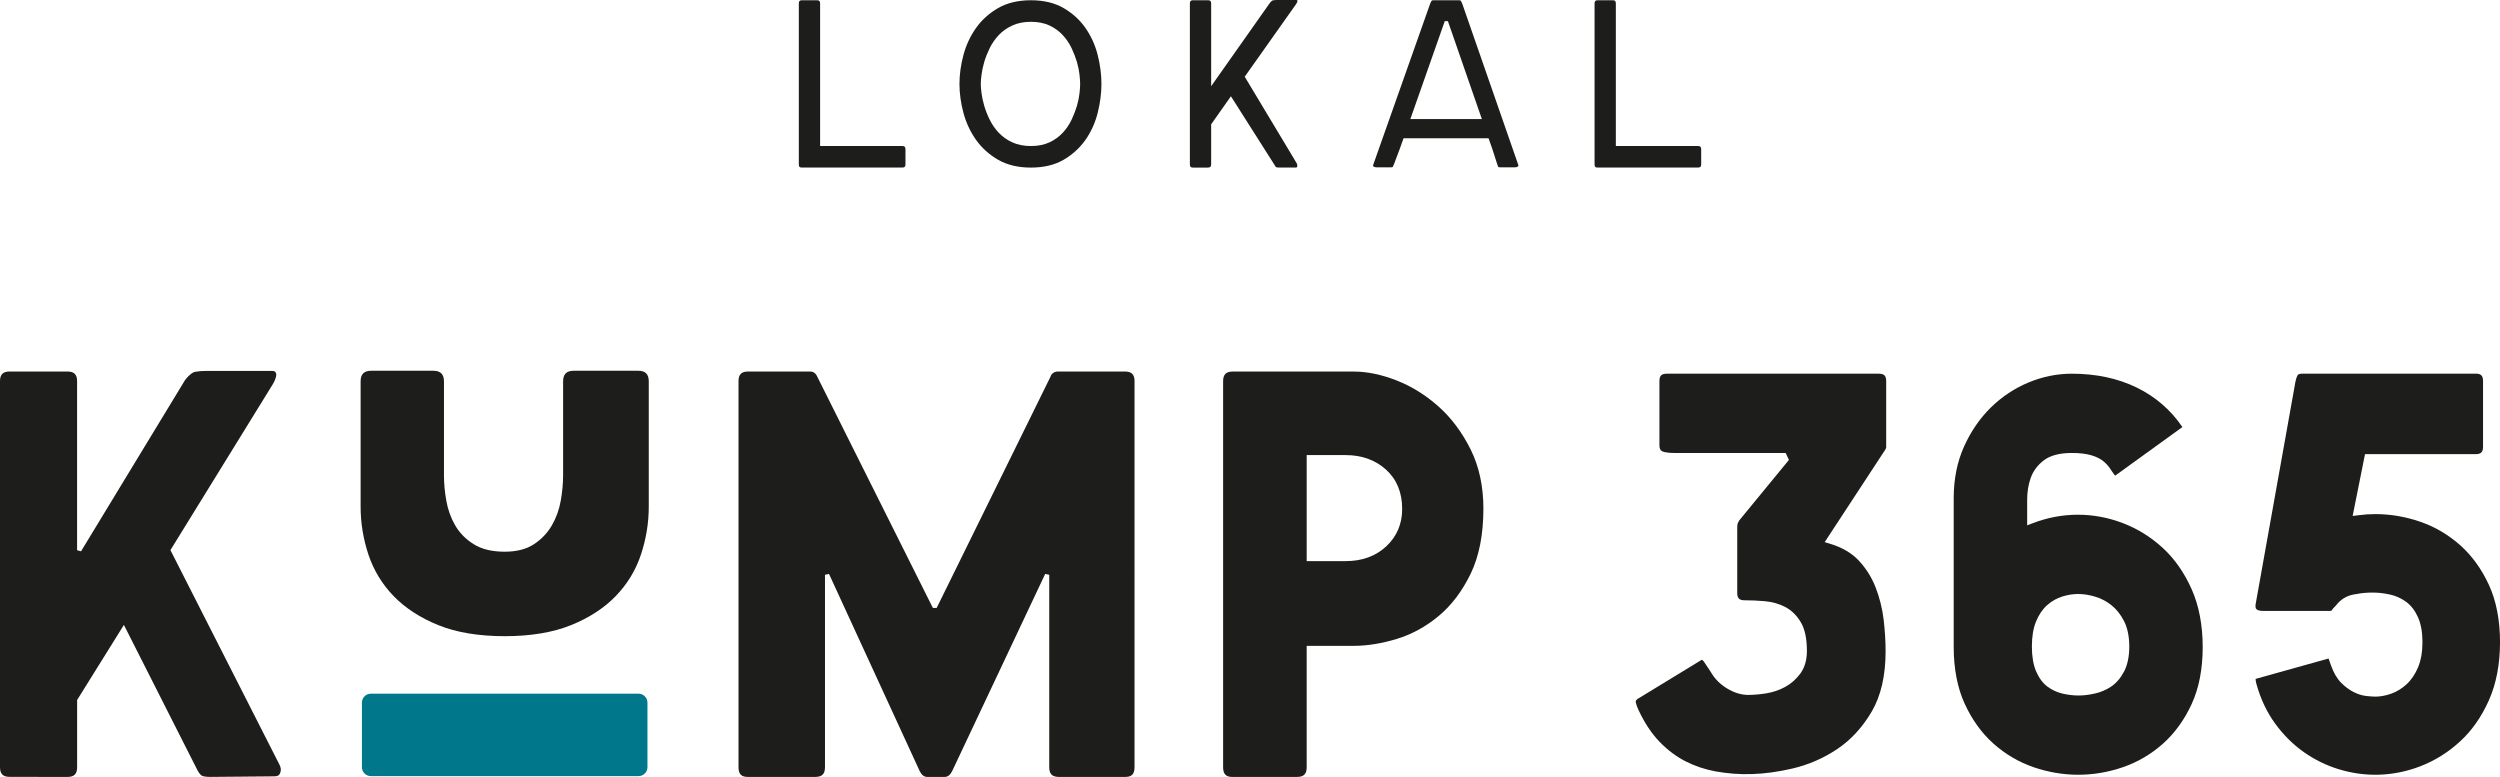 <?xml version="1.0" encoding="UTF-8"?>
<svg xmlns="http://www.w3.org/2000/svg" id="Ebene_2" viewBox="0 0 1509.76 469.19">
  <defs>
    <style>.cls-1{fill:#00778a;}.cls-2{fill:#1d1d1b;}</style>
  </defs>
  <g id="Ebene_1-2">
    <path class="cls-2" d="M168.64,461.54l-.02-.05-65.7-129.27,.38-.61,61.48-99.64c2.21-3.85,2.19-5.66,1.98-6.4-.32-1.1-.98-1.56-2.3-1.56h-40.3c-2.22,0-4.33,.17-6.31,.52-1.16,.2-3.14,1.23-6.1,5l-62.82,103.41-2.37-.66v-102.13c0-4-1.79-5.79-5.8-5.79H5.79c-4.01,0-5.79,1.79-5.79,5.79v233.2c0,4.01,1.79,5.8,5.8,5.8l27.89,.04h7.08c4.01,0,5.8-1.8,5.8-5.81v-40.64l.19-.31,28.06-45.04,44.49,87.9c1.26,2.26,2.25,3.03,2.85,3.27,1.04,.41,2.65,.62,4.84,.62l38.86-.35c1.84,0,2.88-.67,3.39-2.16,.6-1.66,.4-3.33-.61-5.14Z"></path>
    <path class="cls-2" d="M631.21,346.58l2.43,.55v116.26c0,4,1.79,5.79,5.79,5.79h40.28c3.76,0,5.44-1.79,5.44-5.79V230.15c0-4-1.79-5.79-5.8-5.79h-40.63c-.93,0-1.79,.29-2.65,.85-.84,.55-1.42,1.37-1.79,2.52l-68.62,139.39-2.29,.02-69.61-139.23c-1.02-2.45-2.45-3.55-4.52-3.55h-37.46c-4,0-5.79,1.79-5.79,5.79v233.24c0,4,1.68,5.79,5.45,5.79h40.98c4,0,5.79-1.79,5.79-5.79v-116.26l2.43-.53,54.78,119.09c1.17,2.34,2.64,3.5,4.49,3.5h10.6c1.84,0,3.34-1.16,4.52-3.54l56.17-119.06Z"></path>
    <path class="cls-2" d="M812.65,338.86h-23.53v-64.03h23.53c9.7,0,17.9,2.94,24.35,8.75,6.48,5.85,9.78,13.85,9.78,23.79,0,8.99-3.21,16.57-9.59,22.54-6.33,5.94-14.59,8.95-24.54,8.95m-68.21-114.49c-4,0-5.79,1.79-5.79,5.79v233.23c0,4.01,1.68,5.8,5.43,5.8h39.23c4.01,0,5.8-1.79,5.8-5.8v-73.36h28.48c8.08,0,16.81-1.41,25.95-4.19,9.1-2.77,17.63-7.45,25.35-13.9,7.72-6.43,14.2-15.04,19.29-25.55,5.06-10.49,7.65-23.68,7.65-39.2,0-13.38-2.56-25.38-7.65-35.65-5.1-10.29-11.6-19.02-19.31-25.94-7.76-6.93-16.31-12.26-25.41-15.83-9.11-3.57-17.82-5.39-25.86-5.39h-73.16Z"></path>
    <path class="cls-2" d="M1027.76,398.41l-38.87,23.71c-.32,.24-1.13,.93-1.08,1.52,.06,.79,.41,2.3,1.72,5.2,3.63,7.76,7.92,14.23,12.76,19.21,4.83,4.98,10.14,8.95,15.75,11.78,5.62,2.84,11.64,4.85,17.87,6,14.15,2.56,28.98,2.41,46.65-1.73,9.66-2.27,18.77-6.25,27.08-11.82,8.22-5.53,15.21-13.16,20.77-22.67,5.51-9.47,8.31-21.65,8.31-36.18,0-6.22-.41-12.78-1.21-19.49-.81-6.58-2.43-13.03-4.8-19.15-2.34-6.03-5.74-11.46-10.09-16.15-4.25-4.59-10.13-8.05-17.42-10.25l-3.27-.99,35.44-54.08c1.62-2.19,1.7-3.06,1.7-3.2v-39.94c0-3.28-1.22-4.5-4.51-4.5h-127.92c-3.28,0-4.51,1.23-4.51,4.55v38.78c0,2.08,.74,2.88,1.29,3.3,.4,.31,2.08,1.26,8.17,1.26h66.78l1.97,4.18-30.03,36.56c-.24,.38-.57,1.02-.86,1.67-.12,.29-.33,.95-.33,2.34v39.73c0,3.27,1.22,4.47,4.52,4.47,3.82,0,7.87,.19,12.05,.54,4.47,.39,8.6,1.54,12.28,3.44,3.82,1.97,7.01,5.07,9.51,9.21,2.49,4.2,3.71,9.93,3.71,17.49,0,5.45-1.36,10.04-4.02,13.66-2.57,3.45-5.71,6.17-9.34,8.12-3.55,1.88-7.38,3.15-11.42,3.78-3.84,.6-7.42,.91-10.63,.91-4.23,0-8.55-1.31-12.81-3.91-4.25-2.56-7.6-5.96-9.93-10.12l-3.76-5.65c-.95-1.39-1.48-1.56-1.5-1.56"></path>
    <path class="cls-2" d="M1255.07,420.01c-3.03,0-6.2-.39-9.42-1.12-3.39-.79-6.51-2.23-9.27-4.3-2.84-2.16-5.12-5.29-6.83-9.32-1.64-3.9-2.49-8.9-2.49-14.85s.84-10.99,2.48-15.02c1.66-4.06,3.89-7.39,6.66-9.89,2.75-2.46,5.86-4.23,9.26-5.28,6.53-2.02,12.51-2.01,19.49,0,3.59,1.02,6.98,2.75,10.05,5.17,3.11,2.45,5.72,5.74,7.78,9.81,2.05,4.1,3.1,9.21,3.1,15.22s-1.05,11.07-3.11,15.04c-2.11,4.03-4.78,7.12-7.93,9.22-3.1,2.04-6.49,3.45-10.08,4.21-3.42,.75-6.69,1.12-9.7,1.12m63.87-162.82s-.05,.03-.07,.06l.07-.06Zm-67.77-31.53c-8.82,0-17.59,1.77-26.07,5.28-8.49,3.52-16.18,8.63-22.85,15.18-6.69,6.59-12.16,14.59-16.25,23.77-4.08,9.17-6.14,19.58-6.14,30.94v89.76c0,13.24,2.25,24.83,6.66,34.44,4.42,9.64,10.28,17.75,17.4,24.08,7.12,6.33,15.2,11.09,24.04,14.14,17.81,6.16,36.46,6.15,54.16,.02,8.83-3.05,16.92-7.79,24.06-14.12,7.1-6.31,12.96-14.39,17.4-24.02,4.42-9.6,6.65-21.17,6.65-34.38s-2.25-24.95-6.66-34.92c-4.43-9.99-10.3-18.37-17.4-24.89-7.16-6.59-15.27-11.64-24.11-15.02-17.99-6.89-36.91-6.68-54.36-.02l-3.47,1.34v-15.6c0-4.57,.7-8.92,2.09-12.88,1.43-4.16,4.09-7.78,7.91-10.73,3.87-2.98,9.57-4.49,16.94-4.49,4.7,0,8.63,.45,11.66,1.34,3.2,.95,5.62,2.15,7.47,3.67,1.72,1.47,3.06,2.97,4.04,4.47,.79,1.25,1.51,2.31,2.18,3.2,.38,.47,.66,.79,.86,1.01l40.59-29.34s-.02-.02-.02-.02c-7.02-10.34-16.31-18.37-27.62-23.87-11.37-5.54-24.56-8.34-39.16-8.34"></path>
    <path class="cls-2" d="M1362.17,409.99c.05,.11-.09,1.08,.64,3.56,2.52,8.89,6.31,16.82,11.28,23.59,4.97,6.78,10.77,12.54,17.26,17.09,6.45,4.54,13.46,7.98,20.83,10.25,16.27,5.01,33.21,4.52,49.41-1.7,8.83-3.41,16.93-8.46,24.08-15.05,7.14-6.55,13-14.94,17.43-24.94,4.42-9.98,6.67-21.76,6.67-35.01s-2.25-24.83-6.66-34.45c-4.42-9.63-10.26-17.72-17.4-24.08-7.14-6.33-15.23-11.1-24.04-14.14-8.89-3.07-18.01-4.64-27.09-4.64-1.82,0-3.53,.07-5.13,.16-1.58,.12-3.31,.3-5.15,.52l-3.53,.45,7.47-37.34h66.77c3.29,0,4.51-1.22,4.51-4.52v-39.59c0-3.28-1.22-4.5-4.51-4.5h-104.25c-2.02,0-2.85,.43-3.02,.67-.43,.6-1.04,1.84-1.54,4.34l-24.02,134.23c-.2,1.36-.07,2.37,.43,2.94,.62,.72,2.08,1.11,4.12,1.11h40.28c.61,0,.88-.11,.92-.15,.66-.93,1.63-2.03,2.94-3.34,2.49-3.29,5.98-5.51,10.14-6.35,5.57-1.11,13.28-2.14,22.62,.02,3.38,.78,6.55,2.24,9.4,4.31,2.95,2.14,5.37,5.27,7.2,9.31,1.79,4.01,2.7,9.05,2.7,15.02s-.91,11.1-2.68,15.3c-1.79,4.23-4.15,7.69-7.01,10.27-2.83,2.58-5.98,4.47-9.35,5.65-3.29,1.14-6.43,1.72-9.32,1.72-1.24,0-3.03-.11-5.4-.36-2.51-.26-5.13-1.06-7.76-2.38-2.58-1.29-5.12-3.17-7.56-5.6-2.48-2.49-4.52-5.96-6.07-10.32-.48-1.41-.98-2.86-1.56-4.35l-44.05,12.31Z"></path>
    <path class="cls-2" d="M224.21,223.9c-4.39,0-6.43,2.05-6.43,6.42v75.72c0,9.75,1.59,19.5,4.74,28.96,3.14,9.39,8.24,17.81,15.22,25.01,6.97,7.2,16.05,13.1,26.99,17.53,10.94,4.42,24.4,6.66,40.05,6.66s29.11-2.25,40.05-6.66c10.94-4.42,20.02-10.32,26.98-17.53,6.97-7.19,12.09-15.6,15.23-25.01,3.15-9.46,4.75-19.21,4.75-28.96v-75.72c0-4.38-2.05-6.42-6.43-6.42h-38.87c-4.39,0-6.43,2.05-6.43,6.42v56.65c0,4.95-.48,10.16-1.43,15.47-.96,5.38-2.77,10.38-5.38,14.88-2.65,4.55-6.28,8.37-10.8,11.33-4.54,3.01-10.49,4.53-17.66,4.53-7.64,0-13.93-1.52-18.71-4.53-4.76-2.95-8.53-6.77-11.18-11.33-2.64-4.58-4.44-9.58-5.36-14.88-.96-5.31-1.43-10.52-1.43-15.47v-56.65c0-4.32-2.11-6.42-6.42-6.42h-37.46Z"></path>
    <path class="cls-1" d="M223.99,418.91c-3,0-5.42,2.44-5.42,5.44v38.96c0,2.98,2.43,5.4,5.42,5.4h161.59c3,0,5.42-2.42,5.42-5.4v-38.96c0-3-2.43-5.44-5.42-5.44H223.99Z"></path>
    <g>
      <path class="cls-2" d="M544.86,88.19h-49.59V2.08c0-1.4-.52-1.94-1.94-1.94h-8.98c-1.42,0-1.94,.54-1.94,1.94V99.26c0,1.61,.69,1.93,1.8,1.93h60.65c1.42,0,1.95-.52,1.95-1.93v-9.14c0-1.42-.54-1.94-1.95-1.94"></path>
      <path class="cls-2" d="M641.8,80.16c-2.18,2.39-4.89,4.34-8.04,5.81-3.16,1.47-6.92,2.22-11.16,2.22s-8.04-.75-11.25-2.22c-3.18-1.45-5.93-3.41-8.19-5.79-2.22-2.36-4.06-5.01-5.46-7.87-1.4-2.86-2.51-5.68-3.3-8.38-.8-2.74-1.35-5.32-1.65-7.63-.31-2.28-.45-4.17-.45-5.63,0-1.35,.14-3.22,.45-5.55,.29-2.35,.84-4.95,1.65-7.71,.78-2.69,1.9-5.51,3.3-8.38,1.4-2.86,3.25-5.5,5.46-7.86,2.27-2.4,5.03-4.35,8.2-5.79,3.2-1.47,6.98-2.22,11.24-2.22s8,.75,11.16,2.22c3.14,1.45,5.84,3.41,8.04,5.81,2.16,2.33,3.96,4.99,5.33,7.86,1.33,2.82,2.41,5.64,3.23,8.37,.78,2.69,1.31,5.29,1.57,7.72,.26,2.46,.38,4.27,.38,5.54,0,1.38-.13,3.2-.38,5.6-.26,2.39-.79,4.96-1.57,7.66-.82,2.76-1.9,5.56-3.23,8.37-1.38,2.87-3.16,5.52-5.33,7.87m13.75,4.24c3.41-4.89,5.88-10.37,7.36-16.31,1.49-5.97,2.25-11.83,2.25-17.43s-.75-11.46-2.25-17.42c-1.48-5.95-3.96-11.42-7.36-16.31-3.38-4.87-7.83-8.93-13.22-12.08-5.38-3.13-12.02-4.72-19.74-4.72s-14.4,1.59-19.83,4.72c-5.44,3.15-9.93,7.21-13.37,12.08-3.44,4.89-6,10.37-7.58,16.32-1.58,5.96-2.39,11.81-2.39,17.4s.8,11.46,2.39,17.42c1.58,5.93,4.13,11.42,7.58,16.31,3.44,4.87,7.94,8.93,13.37,12.08,5.42,3.14,12.08,4.72,19.83,4.72s14.35-1.58,19.74-4.72c5.38-3.15,9.84-7.21,13.22-12.07"></path>
      <path class="cls-2" d="M751.69,46.35l.37-.54,30.63-43.29c.96-1.37,.87-1.95,.83-2.11-.11-.33-.26-.42-.6-.42h-11.48c-.89,0-1.79,.06-2.64,.2-.33,.06-1.07,.38-2.14,1.88l-35.24,49.99V2.08c0-1.4-.52-1.94-1.94-1.94h-8.98c-1.4,0-1.93,.54-1.93,1.94V99.26c0,1.61,.68,1.94,1.79,1.94h9.12c1.42,0,1.94-.54,1.94-1.94v-24.18l11.94-16.94,.8,1.26,25.62,40.34c.45,.98,.77,1.17,.89,1.21,.42,.15,1.08,.24,1.94,.24h9.88c.66,0,.78-.24,.87-.54,.18-.6,.11-1.2-.15-1.84l-31.51-52.48Z"></path>
      <path class="cls-2" d="M1025.4,88.19h-49.59V2.08c0-1.4-.52-1.94-1.93-1.94h-8.98c-1.42,0-1.94,.54-1.94,1.94V99.26c0,1.61,.69,1.93,1.79,1.93h60.65c1.42,0,1.95-.52,1.95-1.93v-9.14c0-1.42-.54-1.94-1.95-1.94"></path>
      <path class="cls-2" d="M916.9,99.59L883.07,2.27c-.42-1.06-.75-1.59-.94-1.85-.18-.22-.66-.27-1.05-.27h-15.44c-.54,0-.91,.1-1.06,.28-.18,.24-.5,.78-.94,1.89l-34.38,97.27c-.18,.47-.08,.68,.18,.91,.4,.36,1.01,.54,1.81,.54h8.82c.79,0,.98-.17,.98-.17,.23-.38,.52-1.07,.89-1.99l3.33-8.87,2.34-6.52h51.33l2.29,6.52,2.87,8.93c.33,1.17,.63,1.68,.75,1.88,.05,.08,.33,.22,1.08,.22h8.97c.8,0,1.42-.18,1.81-.54,.24-.23,.34-.43,.18-.91Zm-44.4-86.81h1.9l20.51,59.13h-43.19l20.78-59.13Z"></path>
    </g>
  </g>
</svg>

